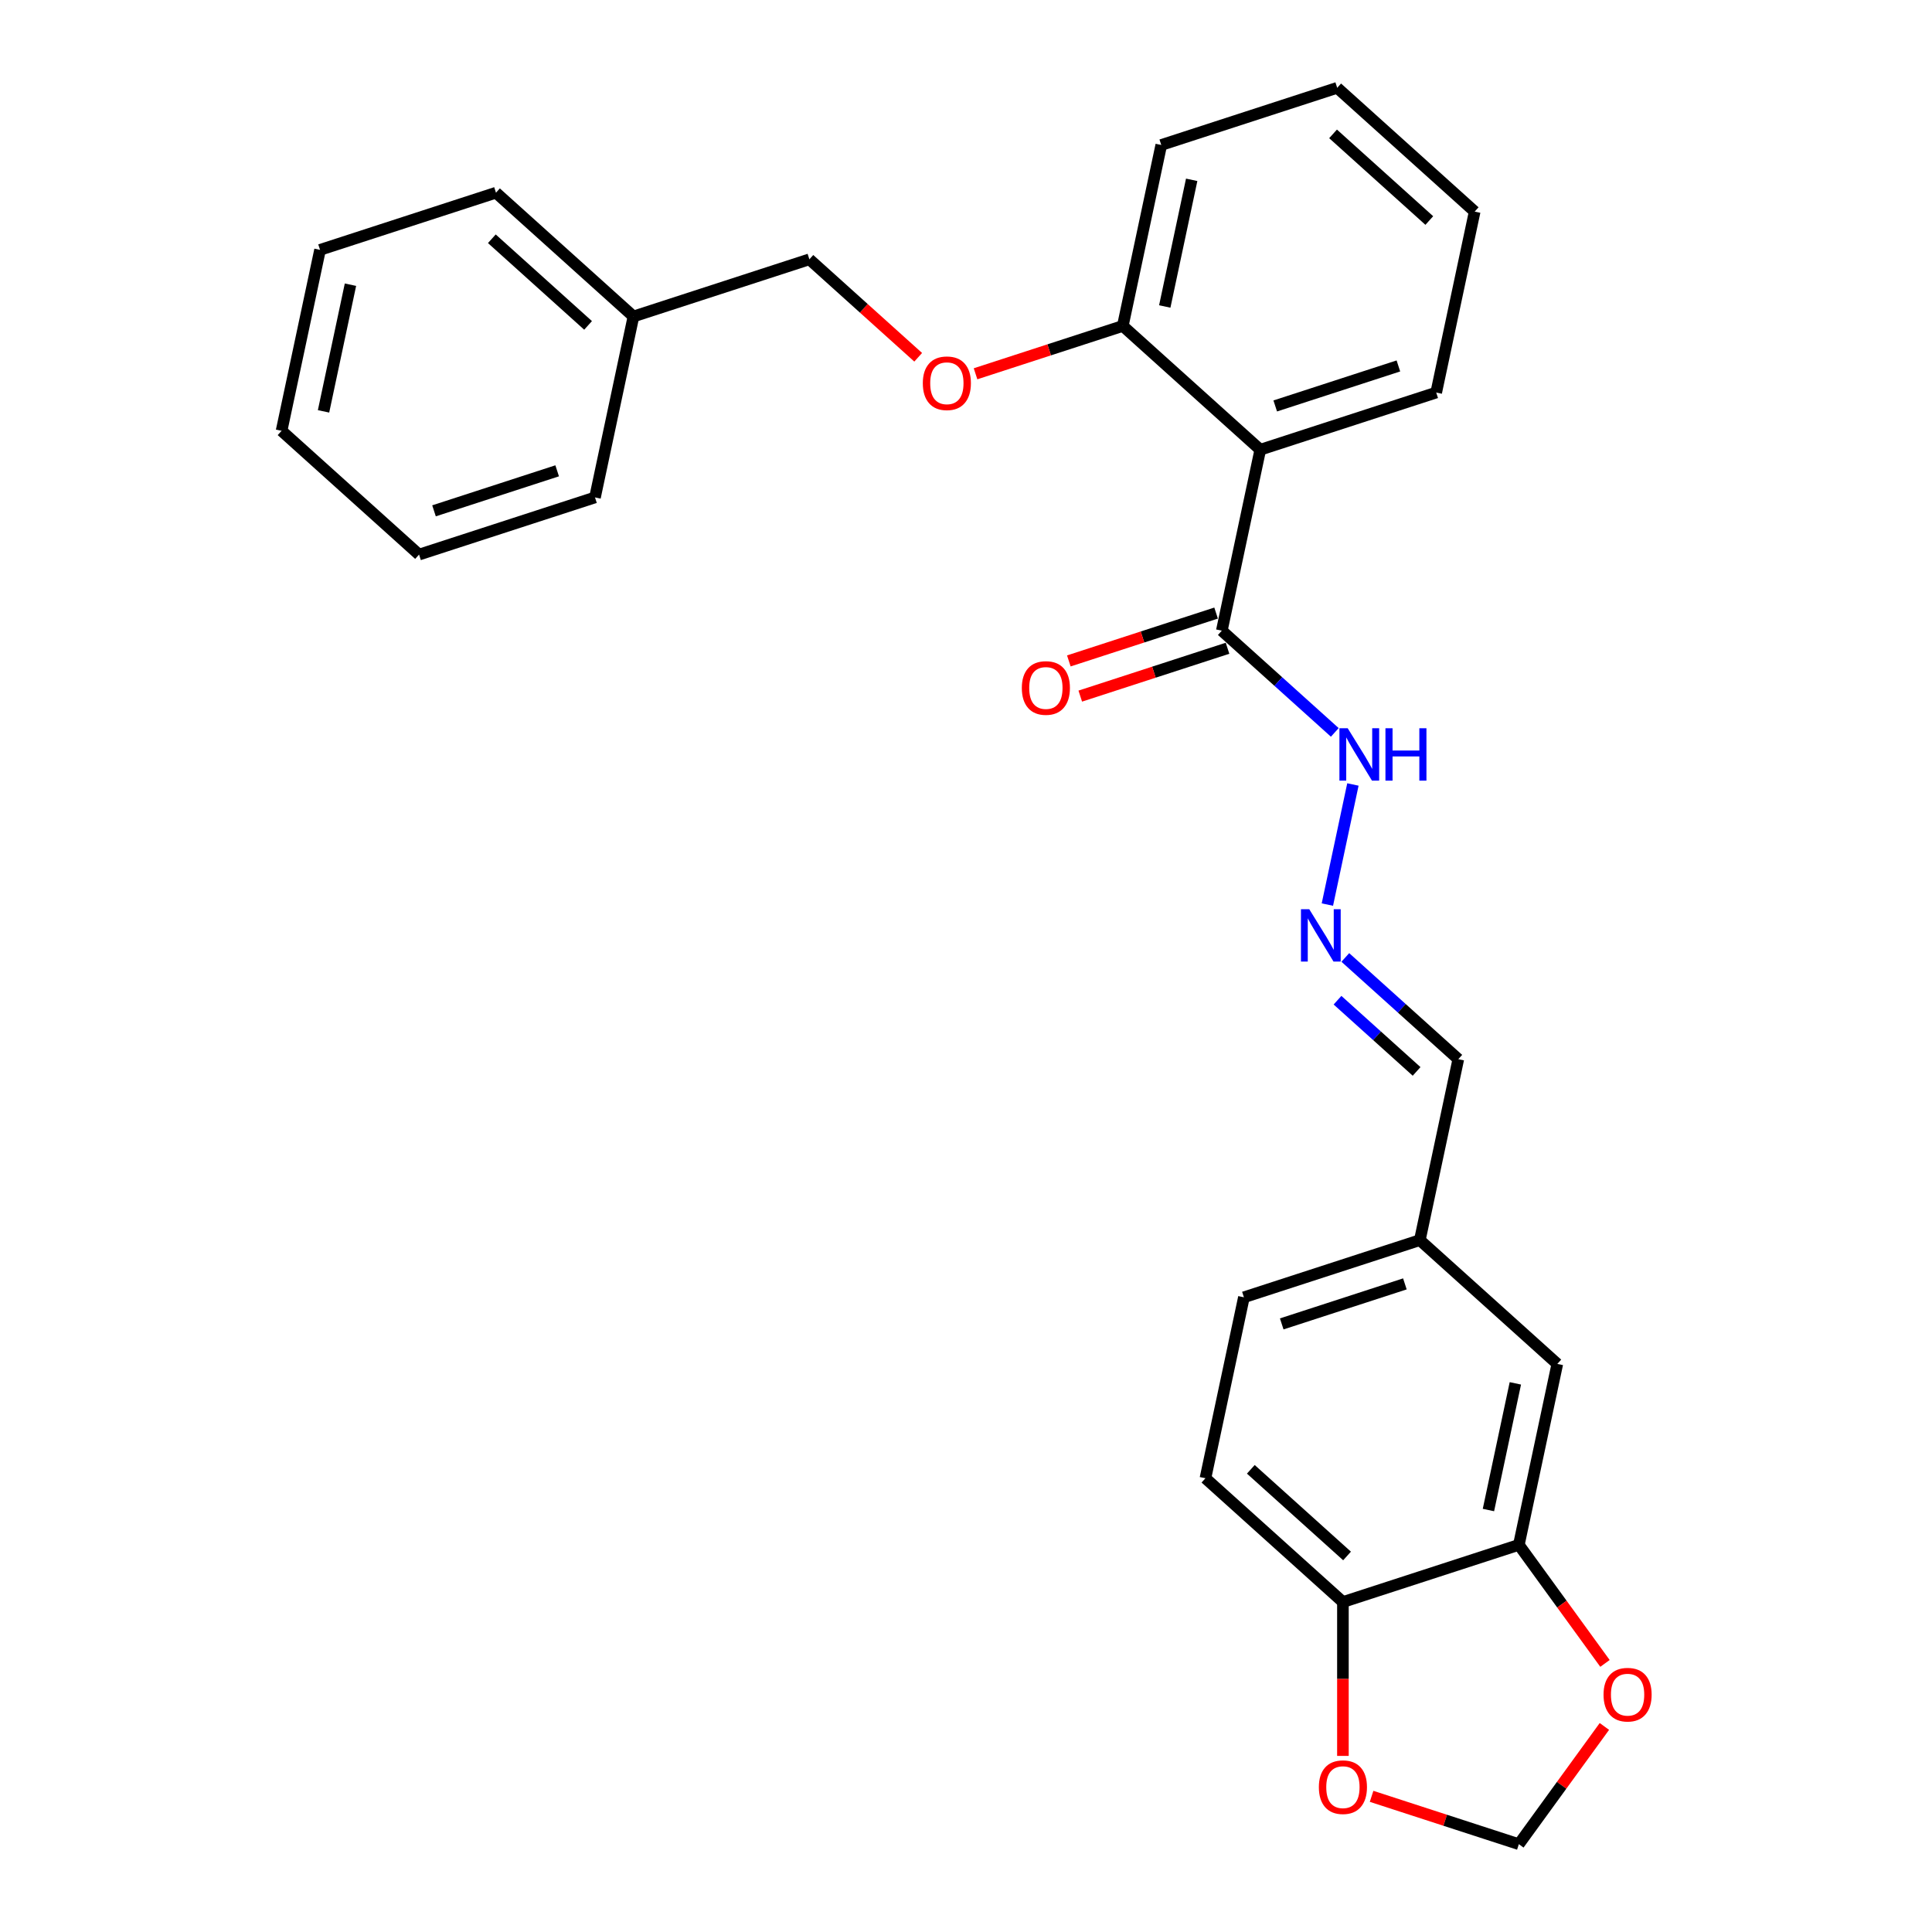 <?xml version='1.0' encoding='iso-8859-1'?>
<svg version='1.1' baseProfile='full'
              xmlns='http://www.w3.org/2000/svg'
                      xmlns:rdkit='http://www.rdkit.org/xml'
                      xmlns:xlink='http://www.w3.org/1999/xlink'
                  xml:space='preserve'
width='1000px' height='1000px' viewBox='0 0 1000 1000'>
<!-- END OF HEADER -->
<rect style='opacity:1.0;fill:#FFFFFF;stroke:none' width='1000' height='1000' x='0' y='0'> </rect>
<path class='bond-0' d='M 652.317,232.772 L 632.409,326.431' style='fill:none;fill-rule:evenodd;stroke:#000000;stroke-width:6px;stroke-linecap:butt;stroke-linejoin:miter;stroke-opacity:1' />
<path class='bond-3' d='M 652.317,232.772 L 581.16,168.702' style='fill:none;fill-rule:evenodd;stroke:#000000;stroke-width:6px;stroke-linecap:butt;stroke-linejoin:miter;stroke-opacity:1' />
<path class='bond-17' d='M 652.317,232.772 L 743.382,203.183' style='fill:none;fill-rule:evenodd;stroke:#000000;stroke-width:6px;stroke-linecap:butt;stroke-linejoin:miter;stroke-opacity:1' />
<path class='bond-17' d='M 660.059,210.121 L 723.804,189.409' style='fill:none;fill-rule:evenodd;stroke:#000000;stroke-width:6px;stroke-linecap:butt;stroke-linejoin:miter;stroke-opacity:1' />
<path class='bond-8' d='M 632.409,326.431 L 661.649,352.758' style='fill:none;fill-rule:evenodd;stroke:#000000;stroke-width:6px;stroke-linecap:butt;stroke-linejoin:miter;stroke-opacity:1' />
<path class='bond-8' d='M 661.649,352.758 L 690.889,379.086' style='fill:none;fill-rule:evenodd;stroke:#0000FF;stroke-width:6px;stroke-linecap:butt;stroke-linejoin:miter;stroke-opacity:1' />
<path class='bond-11' d='M 629.45,317.324 L 591.339,329.707' style='fill:none;fill-rule:evenodd;stroke:#000000;stroke-width:6px;stroke-linecap:butt;stroke-linejoin:miter;stroke-opacity:1' />
<path class='bond-11' d='M 591.339,329.707 L 553.227,342.091' style='fill:none;fill-rule:evenodd;stroke:#FF0000;stroke-width:6px;stroke-linecap:butt;stroke-linejoin:miter;stroke-opacity:1' />
<path class='bond-11' d='M 635.368,335.537 L 597.256,347.92' style='fill:none;fill-rule:evenodd;stroke:#000000;stroke-width:6px;stroke-linecap:butt;stroke-linejoin:miter;stroke-opacity:1' />
<path class='bond-11' d='M 597.256,347.92 L 559.145,360.304' style='fill:none;fill-rule:evenodd;stroke:#FF0000;stroke-width:6px;stroke-linecap:butt;stroke-linejoin:miter;stroke-opacity:1' />
<path class='bond-1' d='M 786.157,799.617 L 806.064,705.958' style='fill:none;fill-rule:evenodd;stroke:#000000;stroke-width:6px;stroke-linecap:butt;stroke-linejoin:miter;stroke-opacity:1' />
<path class='bond-1' d='M 770.411,781.587 L 784.346,716.025' style='fill:none;fill-rule:evenodd;stroke:#000000;stroke-width:6px;stroke-linecap:butt;stroke-linejoin:miter;stroke-opacity:1' />
<path class='bond-5' d='M 786.157,799.617 L 808.447,830.296' style='fill:none;fill-rule:evenodd;stroke:#000000;stroke-width:6px;stroke-linecap:butt;stroke-linejoin:miter;stroke-opacity:1' />
<path class='bond-5' d='M 808.447,830.296 L 830.737,860.976' style='fill:none;fill-rule:evenodd;stroke:#FF0000;stroke-width:6px;stroke-linecap:butt;stroke-linejoin:miter;stroke-opacity:1' />
<path class='bond-29' d='M 786.157,799.617 L 695.092,829.206' style='fill:none;fill-rule:evenodd;stroke:#000000;stroke-width:6px;stroke-linecap:butt;stroke-linejoin:miter;stroke-opacity:1' />
<path class='bond-2' d='M 687.049,468.207 L 700.262,406.045' style='fill:none;fill-rule:evenodd;stroke:#0000FF;stroke-width:6px;stroke-linecap:butt;stroke-linejoin:miter;stroke-opacity:1' />
<path class='bond-13' d='M 696.336,495.574 L 725.575,521.902' style='fill:none;fill-rule:evenodd;stroke:#0000FF;stroke-width:6px;stroke-linecap:butt;stroke-linejoin:miter;stroke-opacity:1' />
<path class='bond-13' d='M 725.575,521.902 L 754.815,548.229' style='fill:none;fill-rule:evenodd;stroke:#000000;stroke-width:6px;stroke-linecap:butt;stroke-linejoin:miter;stroke-opacity:1' />
<path class='bond-13' d='M 692.294,517.704 L 712.761,536.133' style='fill:none;fill-rule:evenodd;stroke:#0000FF;stroke-width:6px;stroke-linecap:butt;stroke-linejoin:miter;stroke-opacity:1' />
<path class='bond-13' d='M 712.761,536.133 L 733.229,554.563' style='fill:none;fill-rule:evenodd;stroke:#000000;stroke-width:6px;stroke-linecap:butt;stroke-linejoin:miter;stroke-opacity:1' />
<path class='bond-9' d='M 581.16,168.702 L 543.048,181.085' style='fill:none;fill-rule:evenodd;stroke:#000000;stroke-width:6px;stroke-linecap:butt;stroke-linejoin:miter;stroke-opacity:1' />
<path class='bond-9' d='M 543.048,181.085 L 504.937,193.468' style='fill:none;fill-rule:evenodd;stroke:#FF0000;stroke-width:6px;stroke-linecap:butt;stroke-linejoin:miter;stroke-opacity:1' />
<path class='bond-19' d='M 581.16,168.702 L 601.068,75.043' style='fill:none;fill-rule:evenodd;stroke:#000000;stroke-width:6px;stroke-linecap:butt;stroke-linejoin:miter;stroke-opacity:1' />
<path class='bond-19' d='M 602.878,158.635 L 616.813,93.074' style='fill:none;fill-rule:evenodd;stroke:#000000;stroke-width:6px;stroke-linecap:butt;stroke-linejoin:miter;stroke-opacity:1' />
<path class='bond-4' d='M 695.092,829.206 L 623.935,765.136' style='fill:none;fill-rule:evenodd;stroke:#000000;stroke-width:6px;stroke-linecap:butt;stroke-linejoin:miter;stroke-opacity:1' />
<path class='bond-4' d='M 697.232,805.364 L 647.422,760.515' style='fill:none;fill-rule:evenodd;stroke:#000000;stroke-width:6px;stroke-linecap:butt;stroke-linejoin:miter;stroke-opacity:1' />
<path class='bond-6' d='M 695.092,829.206 L 695.092,869.029' style='fill:none;fill-rule:evenodd;stroke:#000000;stroke-width:6px;stroke-linecap:butt;stroke-linejoin:miter;stroke-opacity:1' />
<path class='bond-6' d='M 695.092,869.029 L 695.092,908.851' style='fill:none;fill-rule:evenodd;stroke:#FF0000;stroke-width:6px;stroke-linecap:butt;stroke-linejoin:miter;stroke-opacity:1' />
<path class='bond-7' d='M 830.43,893.608 L 808.294,924.077' style='fill:none;fill-rule:evenodd;stroke:#FF0000;stroke-width:6px;stroke-linecap:butt;stroke-linejoin:miter;stroke-opacity:1' />
<path class='bond-7' d='M 808.294,924.077 L 786.157,954.545' style='fill:none;fill-rule:evenodd;stroke:#000000;stroke-width:6px;stroke-linecap:butt;stroke-linejoin:miter;stroke-opacity:1' />
<path class='bond-30' d='M 709.933,929.779 L 748.045,942.162' style='fill:none;fill-rule:evenodd;stroke:#FF0000;stroke-width:6px;stroke-linecap:butt;stroke-linejoin:miter;stroke-opacity:1' />
<path class='bond-30' d='M 748.045,942.162 L 786.157,954.545' style='fill:none;fill-rule:evenodd;stroke:#000000;stroke-width:6px;stroke-linecap:butt;stroke-linejoin:miter;stroke-opacity:1' />
<path class='bond-15' d='M 475.254,184.927 L 447.096,159.574' style='fill:none;fill-rule:evenodd;stroke:#FF0000;stroke-width:6px;stroke-linecap:butt;stroke-linejoin:miter;stroke-opacity:1' />
<path class='bond-15' d='M 447.096,159.574 L 418.938,134.221' style='fill:none;fill-rule:evenodd;stroke:#000000;stroke-width:6px;stroke-linecap:butt;stroke-linejoin:miter;stroke-opacity:1' />
<path class='bond-10' d='M 806.064,705.958 L 734.907,641.888' style='fill:none;fill-rule:evenodd;stroke:#000000;stroke-width:6px;stroke-linecap:butt;stroke-linejoin:miter;stroke-opacity:1' />
<path class='bond-12' d='M 623.935,765.136 L 643.843,671.477' style='fill:none;fill-rule:evenodd;stroke:#000000;stroke-width:6px;stroke-linecap:butt;stroke-linejoin:miter;stroke-opacity:1' />
<path class='bond-14' d='M 754.815,548.229 L 734.907,641.888' style='fill:none;fill-rule:evenodd;stroke:#000000;stroke-width:6px;stroke-linecap:butt;stroke-linejoin:miter;stroke-opacity:1' />
<path class='bond-16' d='M 734.907,641.888 L 643.843,671.477' style='fill:none;fill-rule:evenodd;stroke:#000000;stroke-width:6px;stroke-linecap:butt;stroke-linejoin:miter;stroke-opacity:1' />
<path class='bond-16' d='M 727.165,664.539 L 663.42,685.252' style='fill:none;fill-rule:evenodd;stroke:#000000;stroke-width:6px;stroke-linecap:butt;stroke-linejoin:miter;stroke-opacity:1' />
<path class='bond-18' d='M 418.938,134.221 L 327.874,163.809' style='fill:none;fill-rule:evenodd;stroke:#000000;stroke-width:6px;stroke-linecap:butt;stroke-linejoin:miter;stroke-opacity:1' />
<path class='bond-22' d='M 743.382,203.183 L 763.289,109.525' style='fill:none;fill-rule:evenodd;stroke:#000000;stroke-width:6px;stroke-linecap:butt;stroke-linejoin:miter;stroke-opacity:1' />
<path class='bond-20' d='M 327.874,163.809 L 256.717,99.739' style='fill:none;fill-rule:evenodd;stroke:#000000;stroke-width:6px;stroke-linecap:butt;stroke-linejoin:miter;stroke-opacity:1' />
<path class='bond-20' d='M 304.386,168.43 L 254.576,123.581' style='fill:none;fill-rule:evenodd;stroke:#000000;stroke-width:6px;stroke-linecap:butt;stroke-linejoin:miter;stroke-opacity:1' />
<path class='bond-21' d='M 327.874,163.809 L 307.966,257.468' style='fill:none;fill-rule:evenodd;stroke:#000000;stroke-width:6px;stroke-linecap:butt;stroke-linejoin:miter;stroke-opacity:1' />
<path class='bond-27' d='M 601.068,75.043 L 692.132,45.455' style='fill:none;fill-rule:evenodd;stroke:#000000;stroke-width:6px;stroke-linecap:butt;stroke-linejoin:miter;stroke-opacity:1' />
<path class='bond-25' d='M 256.717,99.739 L 165.652,129.328' style='fill:none;fill-rule:evenodd;stroke:#000000;stroke-width:6px;stroke-linecap:butt;stroke-linejoin:miter;stroke-opacity:1' />
<path class='bond-24' d='M 307.966,257.468 L 216.901,287.057' style='fill:none;fill-rule:evenodd;stroke:#000000;stroke-width:6px;stroke-linecap:butt;stroke-linejoin:miter;stroke-opacity:1' />
<path class='bond-24' d='M 288.388,243.694 L 224.643,264.406' style='fill:none;fill-rule:evenodd;stroke:#000000;stroke-width:6px;stroke-linecap:butt;stroke-linejoin:miter;stroke-opacity:1' />
<path class='bond-23' d='M 763.289,109.525 L 692.132,45.455' style='fill:none;fill-rule:evenodd;stroke:#000000;stroke-width:6px;stroke-linecap:butt;stroke-linejoin:miter;stroke-opacity:1' />
<path class='bond-23' d='M 739.802,114.145 L 689.992,69.296' style='fill:none;fill-rule:evenodd;stroke:#000000;stroke-width:6px;stroke-linecap:butt;stroke-linejoin:miter;stroke-opacity:1' />
<path class='bond-26' d='M 216.901,287.057 L 145.744,222.987' style='fill:none;fill-rule:evenodd;stroke:#000000;stroke-width:6px;stroke-linecap:butt;stroke-linejoin:miter;stroke-opacity:1' />
<path class='bond-28' d='M 165.652,129.328 L 145.744,222.987' style='fill:none;fill-rule:evenodd;stroke:#000000;stroke-width:6px;stroke-linecap:butt;stroke-linejoin:miter;stroke-opacity:1' />
<path class='bond-28' d='M 181.397,147.359 L 167.462,212.92' style='fill:none;fill-rule:evenodd;stroke:#000000;stroke-width:6px;stroke-linecap:butt;stroke-linejoin:miter;stroke-opacity:1' />
<path  class='atom-3' d='M 677.664 470.601
L 686.55 484.964
Q 687.431 486.381, 688.848 488.947
Q 690.265 491.513, 690.342 491.666
L 690.342 470.601
L 693.942 470.601
L 693.942 497.718
L 690.227 497.718
L 680.69 482.015
Q 679.579 480.176, 678.392 478.07
Q 677.243 475.963, 676.898 475.312
L 676.898 497.718
L 673.375 497.718
L 673.375 470.601
L 677.664 470.601
' fill='#0000FF'/>
<path  class='atom-6' d='M 829.99 877.158
Q 829.99 870.647, 833.207 867.008
Q 836.425 863.37, 842.438 863.37
Q 848.451 863.37, 851.668 867.008
Q 854.885 870.647, 854.885 877.158
Q 854.885 883.745, 851.63 887.499
Q 848.374 891.214, 842.438 891.214
Q 836.463 891.214, 833.207 887.499
Q 829.99 883.784, 829.99 877.158
M 842.438 888.15
Q 846.574 888.15, 848.796 885.392
Q 851.055 882.596, 851.055 877.158
Q 851.055 871.834, 848.796 869.153
Q 846.574 866.434, 842.438 866.434
Q 838.301 866.434, 836.042 869.115
Q 833.82 871.796, 833.82 877.158
Q 833.82 882.635, 836.042 885.392
Q 838.301 888.15, 842.438 888.15
' fill='#FF0000'/>
<path  class='atom-7' d='M 682.644 925.033
Q 682.644 918.522, 685.861 914.884
Q 689.079 911.245, 695.092 911.245
Q 701.105 911.245, 704.322 914.884
Q 707.54 918.522, 707.54 925.033
Q 707.54 931.621, 704.284 935.374
Q 701.028 939.09, 695.092 939.09
Q 689.117 939.09, 685.861 935.374
Q 682.644 931.659, 682.644 925.033
M 695.092 936.026
Q 699.228 936.026, 701.45 933.268
Q 703.709 930.472, 703.709 925.033
Q 703.709 919.71, 701.45 917.029
Q 699.228 914.309, 695.092 914.309
Q 690.955 914.309, 688.696 916.99
Q 686.474 919.671, 686.474 925.033
Q 686.474 930.51, 688.696 933.268
Q 690.955 936.026, 695.092 936.026
' fill='#FF0000'/>
<path  class='atom-9' d='M 697.572 376.942
L 706.458 391.305
Q 707.339 392.722, 708.756 395.288
Q 710.173 397.854, 710.249 398.008
L 710.249 376.942
L 713.85 376.942
L 713.85 404.059
L 710.135 404.059
L 700.598 388.356
Q 699.487 386.517, 698.3 384.411
Q 697.151 382.304, 696.806 381.653
L 696.806 404.059
L 693.282 404.059
L 693.282 376.942
L 697.572 376.942
' fill='#0000FF'/>
<path  class='atom-9' d='M 717.105 376.942
L 720.782 376.942
L 720.782 388.471
L 734.647 388.471
L 734.647 376.942
L 738.324 376.942
L 738.324 404.059
L 734.647 404.059
L 734.647 391.535
L 720.782 391.535
L 720.782 404.059
L 717.105 404.059
L 717.105 376.942
' fill='#0000FF'/>
<path  class='atom-10' d='M 477.648 198.367
Q 477.648 191.856, 480.865 188.218
Q 484.082 184.579, 490.095 184.579
Q 496.108 184.579, 499.326 188.218
Q 502.543 191.856, 502.543 198.367
Q 502.543 204.955, 499.287 208.708
Q 496.032 212.424, 490.095 212.424
Q 484.12 212.424, 480.865 208.708
Q 477.648 204.993, 477.648 198.367
M 490.095 209.36
Q 494.232 209.36, 496.453 206.602
Q 498.713 203.806, 498.713 198.367
Q 498.713 193.044, 496.453 190.363
Q 494.232 187.643, 490.095 187.643
Q 485.959 187.643, 483.699 190.324
Q 481.478 193.005, 481.478 198.367
Q 481.478 203.844, 483.699 206.602
Q 485.959 209.36, 490.095 209.36
' fill='#FF0000'/>
<path  class='atom-12' d='M 528.897 356.096
Q 528.897 349.585, 532.114 345.946
Q 535.331 342.308, 541.344 342.308
Q 547.358 342.308, 550.575 345.946
Q 553.792 349.585, 553.792 356.096
Q 553.792 362.684, 550.536 366.437
Q 547.281 370.152, 541.344 370.152
Q 535.37 370.152, 532.114 366.437
Q 528.897 362.722, 528.897 356.096
M 541.344 367.088
Q 545.481 367.088, 547.702 364.331
Q 549.962 361.535, 549.962 356.096
Q 549.962 350.772, 547.702 348.091
Q 545.481 345.372, 541.344 345.372
Q 537.208 345.372, 534.948 348.053
Q 532.727 350.734, 532.727 356.096
Q 532.727 361.573, 534.948 364.331
Q 537.208 367.088, 541.344 367.088
' fill='#FF0000'/>
</svg>
